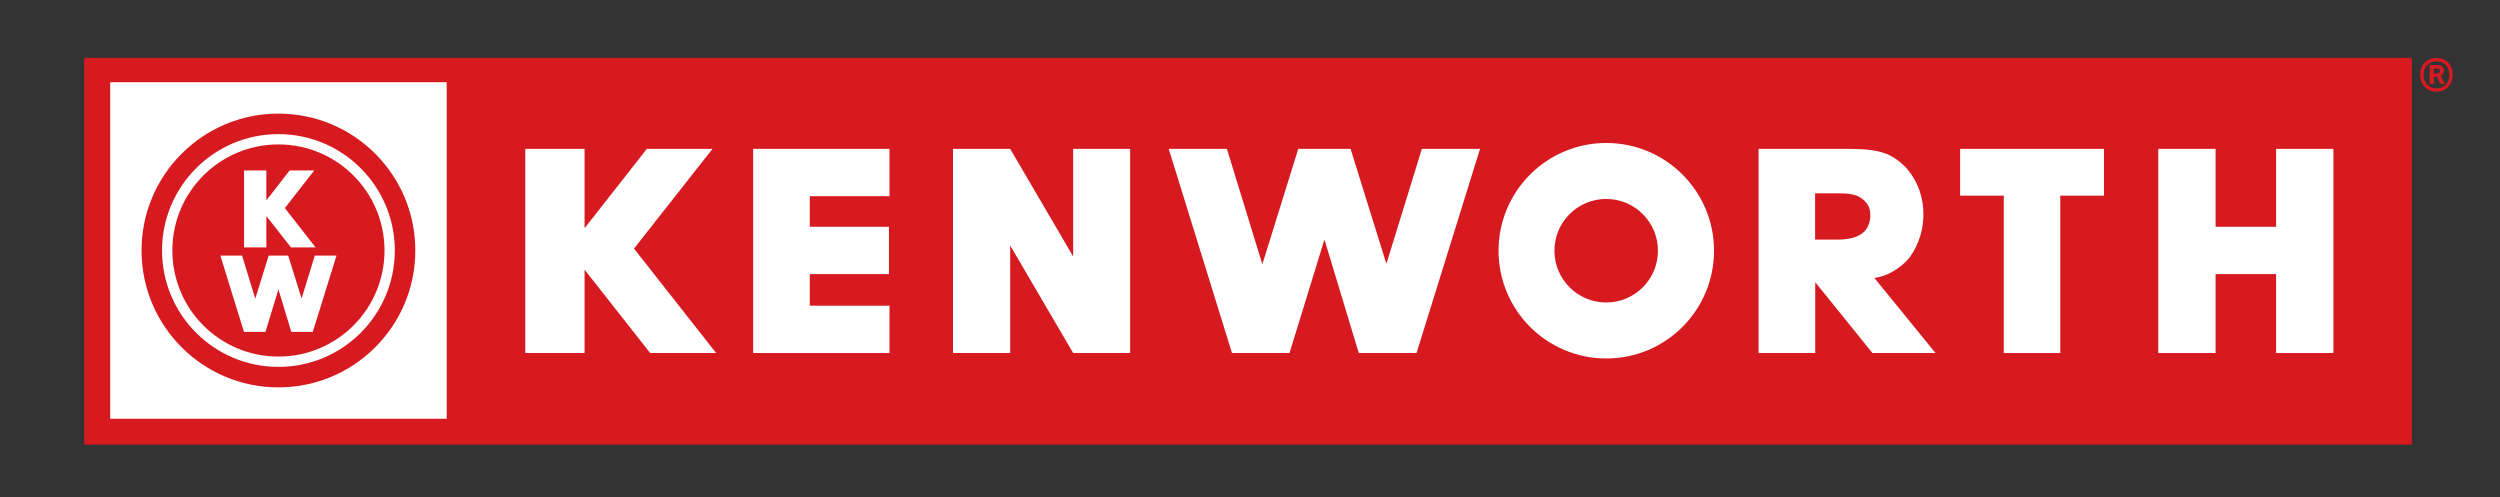 <?xml version="1.0" encoding="UTF-8"?> <svg xmlns="http://www.w3.org/2000/svg" xmlns:xlink="http://www.w3.org/1999/xlink" version="1.1" id="Layer_1" x="0px" y="0px" viewBox="0 0 225.55 44.84" style="enable-background:new 0 0 225.55 44.84;" xml:space="preserve"><rect x="0" y="0" width="225.55" height="44.84" fill="#333333" stroke="none"/> <style type="text/css"> .st0{fill:#D71920;} .st1{fill:#FFFFFF;} </style> <g> <rect x="7.6" y="5.22" class="st0" width="210" height="34.89"></rect> <rect x="9.94" y="7.42" class="st1" width="30.36" height="30.36"></rect> <path class="st0" d="M37.47,22.6c0,6.82-5.53,12.35-12.35,12.35S12.77,29.42,12.77,22.6s5.53-12.35,12.35-12.35 S37.47,15.78,37.47,22.6"></path> <path class="st1" d="M35.62,22.6c0,5.8-4.7,10.5-10.5,10.5s-10.5-4.7-10.5-10.5s4.7-10.5,10.5-10.5S35.62,16.81,35.62,22.6"></path> <path class="st0" d="M34.69,22.6c0,5.29-4.28,9.57-9.57,9.57s-9.57-4.28-9.57-9.57s4.28-9.57,9.57-9.57S34.69,17.32,34.69,22.6"></path> <polygon class="st1" points="22.02,15.38 24.03,15.38 24.03,18.08 26.13,15.38 28.35,15.38 25.7,18.77 28.47,22.32 26.25,22.32 24.03,19.49 24.03,22.32 22.02,22.32 "></polygon> <polygon class="st1" points="19.88,23.06 21.84,23.06 23.03,26.95 24.24,23.06 26,23.06 27.21,26.93 28.4,23.06 30.36,23.06 28.22,29.94 26.28,29.94 25.12,26.11 23.95,29.94 22.01,29.94 "></polygon> <polygon class="st1" points="105.44,13.43 110.69,13.43 113.89,23.84 117.13,13.43 121.85,13.43 125.08,23.8 128.28,13.43 133.53,13.43 127.8,31.85 122.59,31.85 119.49,21.61 116.34,31.85 111.15,31.85 "></polygon> <path class="st1" d="M168.74,19.31c0.03,0.77-0.26,1.41-0.77,1.77c-0.51,0.36-1.18,0.54-2.34,0.54h-1.87v-4.18h1.87 c1.13,0,1.78,0.07,2.28,0.43C168.42,18.23,168.72,18.64,168.74,19.31 M172.27,23.24c0.45-0.6,1.26-1.95,1.26-3.91 c0-1.41-0.42-2.72-1.26-3.83c-0.64-0.85-1.62-1.53-2.49-1.76c-0.68-0.18-1.39-0.31-3.15-0.31h-7.97v18.42h5.11v-6.39l5.16,6.39 h5.69l-5.52-6.78C170.57,24.91,171.84,23.81,172.27,23.24"></path> <polygon class="st1" points="47.39,13.43 52.74,13.43 52.74,20.59 58.36,13.43 64.28,13.43 57.2,22.43 64.61,31.85 58.66,31.85 52.74,24.33 52.74,31.85 47.39,31.85 "></polygon> <polygon class="st1" points="80.25,13.43 67.95,13.43 67.95,31.85 80.25,31.85 80.25,27.58 73.06,27.58 73.06,24.73 80.2,24.73 80.2,20.46 73.06,20.46 73.06,17.7 80.25,17.7 "></polygon> <polygon class="st1" points="91.14,31.85 91.14,22.15 96.82,31.85 101.96,31.85 101.96,13.43 96.82,13.43 96.82,23.14 91.14,13.43 85.98,13.43 85.98,31.85 "></polygon> <polygon class="st1" points="189.82,17.65 189.82,13.43 176.84,13.43 176.84,17.65 180.78,17.65 180.78,31.85 185.88,31.85 185.88,17.65 "></polygon> <polygon class="st1" points="199.89,13.43 194.72,13.43 194.72,31.85 199.89,31.85 199.89,24.73 205.35,24.73 205.35,31.85 210.52,31.85 210.52,13.43 205.35,13.43 205.35,20.46 199.89,20.46 "></polygon> <path class="st1" d="M149.58,22.62c0,2.58-2.09,4.67-4.67,4.67c-2.58,0-4.67-2.09-4.67-4.67s2.09-4.67,4.67-4.67 C147.49,17.95,149.58,20.04,149.58,22.62 M154.64,22.62c0-5.37-4.35-9.72-9.72-9.72c-5.37,0-9.72,4.35-9.72,9.72 s4.35,9.72,9.72,9.72C150.28,32.35,154.64,27.99,154.64,22.62"></path> <g> <path class="st0" d="M218.34,6.75c0-0.85,0.56-1.52,1.48-1.52c0.92,0,1.47,0.67,1.47,1.52c0,0.83-0.55,1.52-1.47,1.52 C218.9,8.27,218.34,7.58,218.34,6.75z M220.98,6.75c0-0.68-0.42-1.22-1.16-1.22c-0.74,0-1.16,0.54-1.16,1.22 c0,0.7,0.42,1.22,1.16,1.22C220.56,7.97,220.98,7.45,220.98,6.75z M220.16,7.58l-0.3-0.65h-0.28v0.65h-0.38V5.86h0.61 c0.43,0,0.69,0.16,0.69,0.51c0,0.21-0.11,0.37-0.3,0.45l0.37,0.75H220.16z M219.82,6.63c0.16,0,0.31-0.04,0.31-0.23 c0-0.19-0.15-0.22-0.3-0.22h-0.25v0.45H219.82z"></path> </g> </g> </svg> 